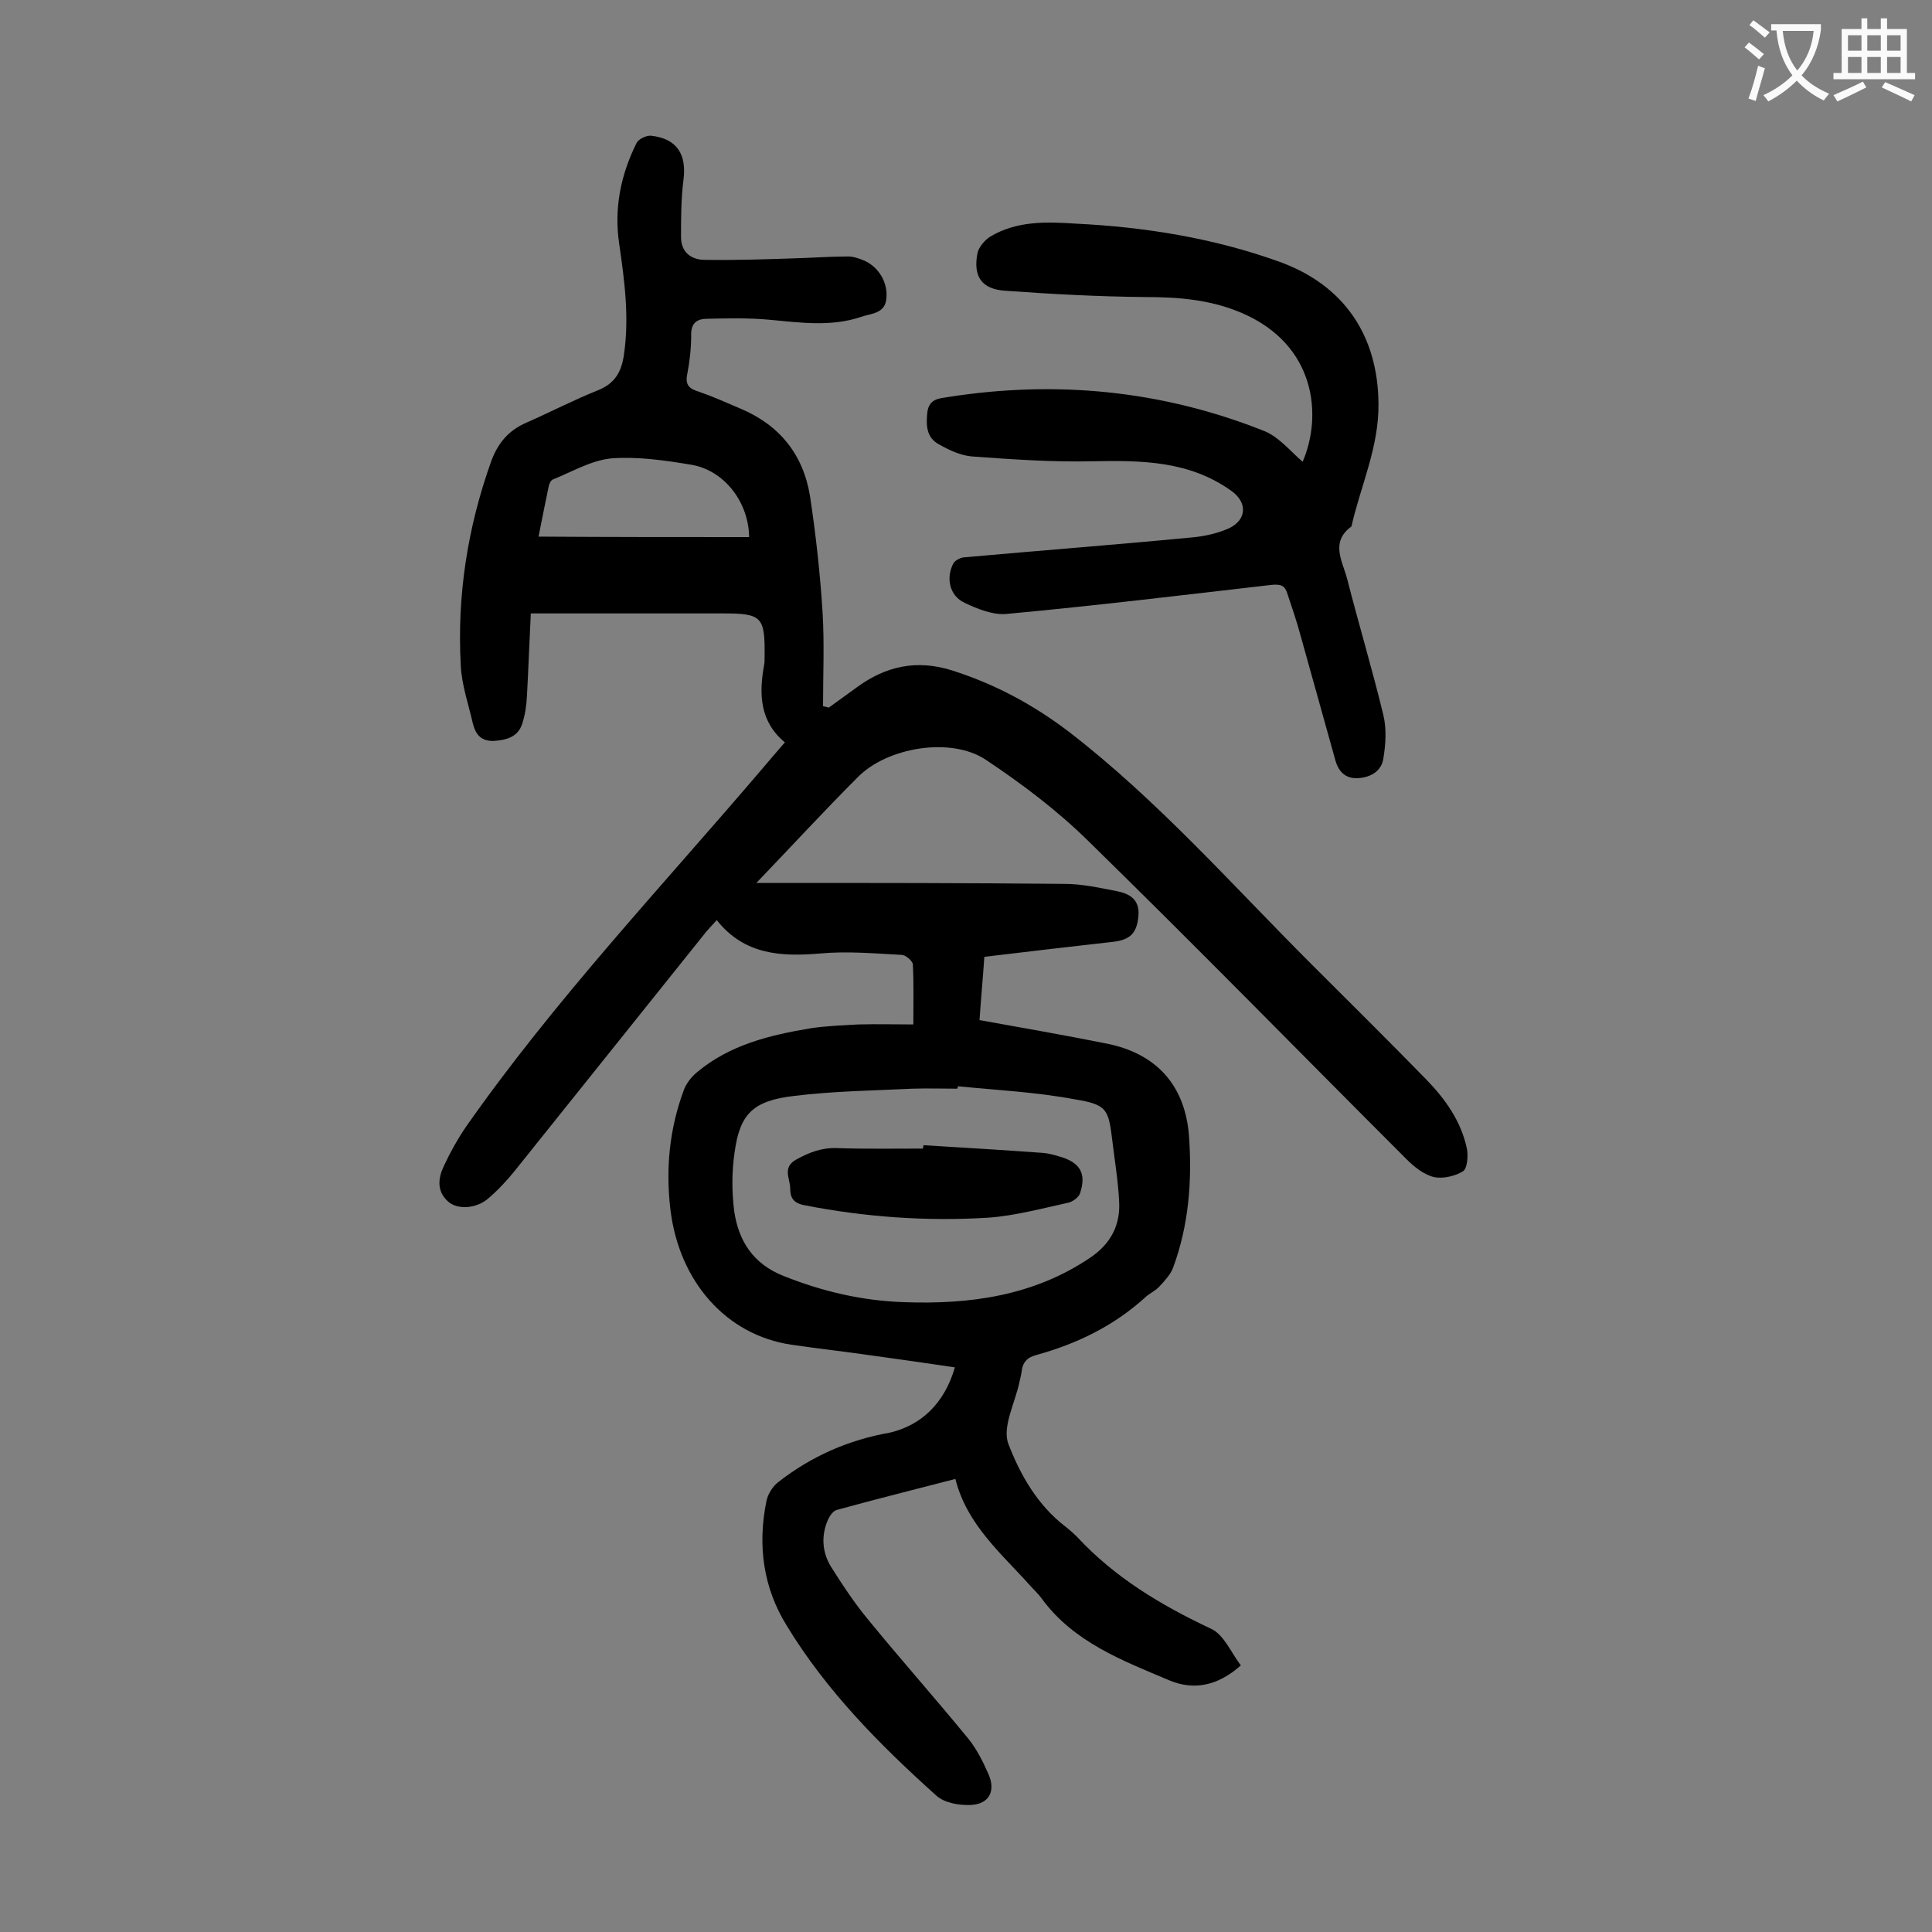 <svg enable-background="new 0 0 400 400" viewBox="0 0 400 400" xmlns="http://www.w3.org/2000/svg"><rect x="0" y="0" width="400" height="400" fill="#808080" stroke="none"/><g fill="#000001"><path d="m197.7 283.1c-6-.9-11.7-1.7-17.5-2.5-5.5-.8-11-1.4-16.4-2.2-13.4-2-23.2-13-25-28-1-8.4-.2-16.6 2.7-24.5.5-1.5 1.6-2.9 2.8-3.9 6.8-5.7 15.1-7.7 23.5-9.1 3.2-.5 6.6-.6 9.9-.8 3.8-.1 7.7 0 11.4 0 0-4.3.1-8.4-.1-12.4 0-.7-1.5-2-2.3-2-5.6-.3-11.3-.8-16.8-.3-8.2.7-15.8.3-21.5-6.9-.8.9-1.5 1.6-2.1 2.3-13.3 16.6-26.5 33.1-39.8 49.7-1.7 2.1-3.5 4-5.5 5.7-2.5 2.1-6.4 2.3-8.3.5-2.3-2.1-2-4.8-.8-7.3 1.3-2.8 2.8-5.5 4.5-8 18.4-26.3 40.5-49.7 61.3-74.1 1.5-1.8 3-3.5 4.8-5.6-5.2-4.3-5.4-10-4.3-16 .1-.5.1-1.1.1-1.7.1-8.3-.5-9-8.6-9-11.9 0-23.9 0-35.8 0-1.2 0-2.4 0-4 0-.3 5.9-.5 11.5-.8 17.1-.1 2-.4 4-1 5.8-.9 2.7-3.2 3.3-5.8 3.5-2.7.1-3.8-1.3-4.4-3.6-.9-4-2.3-7.9-2.5-12-.8-14.5 1.4-28.6 6.3-42.3 1.4-3.8 3.6-6.4 7.3-8 5-2.2 9.8-4.7 14.8-6.7 3.5-1.4 4.9-3.8 5.4-7.5 1.1-7.7.1-15.2-1-22.8-1.1-7.3.3-14.3 3.6-20.9.4-.8 2-1.6 3-1.5 5.4.6 7.4 3.9 6.7 9.2-.5 3.9-.5 7.9-.5 11.8 0 3.1 2.1 4.7 4.9 4.7 6.1.1 12.1-.1 18.2-.3 3.8-.1 7.7-.4 11.5-.4 1.1 0 2.2.4 3.2.8 3.1 1.3 5.1 4.6 4.7 8-.3 3.1-3.3 3-5.2 3.7-6.2 2.1-12.6 1.2-19 .6-4.3-.4-8.6-.3-12.9-.2-2.1 0-3.4.9-3.3 3.5 0 2.6-.3 5.3-.8 7.9-.5 2.3.4 3.1 2.4 3.7 2.9 1 5.8 2.3 8.6 3.5 8.1 3.4 13 9.5 14.4 18.1 1.2 7.9 2.1 16 2.6 24 .4 6.5.1 13 .1 19.5.4.1.8.2 1.2.3 1.9-1.4 3.9-2.8 5.8-4.2 6-4.4 12.4-5.8 19.7-3.5 8.8 2.8 16.7 7 24.2 12.7 18.4 14.2 33.7 31.6 50 47.9 8 8 16 15.9 23.9 24 4 4.1 7.3 8.7 8.5 14.4.3 1.5.1 4.1-.8 4.7-1.6 1-4.2 1.6-6 1.2-2.1-.5-4.1-2.1-5.7-3.7-22-22-43.7-44.2-65.9-65.9-6.4-6.3-13.7-11.8-21.2-16.8-7.2-4.8-20.4-2.6-26.5 3.6-7.1 7.1-13.9 14.5-21 21.9h3.1c20.2 0 40.5 0 60.7.2 3.6 0 7.2.8 10.8 1.5 2.6.5 4.8 1.7 4.5 5.1-.3 3.6-1.7 5-5.3 5.4-8.8 1-17.5 2-26.6 3.1-.3 4.4-.7 8.6-1 13.1 8.9 1.6 17.5 3.1 26 4.8 10.6 2 16.7 8.7 17.4 19.6.6 9.1-.1 18.1-3.3 26.8-.5 1.4-1.7 2.7-2.8 3.9-.9 1-2.2 1.5-3.1 2.4-6.4 5.8-14 9.5-22.3 11.8-2 .5-3 1.5-3.2 3.6-.1.7-.3 1.3-.4 1.9-.9 4.4-3.7 9.5-2.3 13 2.4 6.3 6 12.6 11.7 17 .9.7 1.7 1.4 2.5 2.2 7.8 8.4 17.3 14.1 27.7 19 2.7 1.2 4.2 5 6.2 7.6-4.8 4.3-9.8 5.2-14.8 3.1-9.7-4.1-19.8-7.9-26.4-16.9-.7-1-1.6-1.8-2.4-2.7-6-6.7-13.1-12.6-15.5-22.1-8.5 2.2-16.5 4.2-24.5 6.4-.8.2-1.5 1.2-1.9 2.1-1.4 3.2-1.2 6.6.6 9.6 2.4 3.8 4.9 7.6 7.8 11.1 6.8 8.3 13.9 16.3 20.7 24.6 1.7 2.1 3 4.7 4.1 7.2 1.6 3.5.3 6.3-3.6 6.5-2.4.1-5.4-.4-7.1-1.9-11.7-10.5-22.8-21.7-31-35.2-4.9-7.9-6.1-16.7-4.2-25.9.3-1.4 1.3-3 2.5-3.9 6.8-5.3 14.5-8.7 23.1-10.2 6.3-1.5 11.2-5.9 13.4-13.5zm.6-58.2c0 .2 0 .3-.1.5-3.1 0-6.2-.1-9.3 0-8.2.4-16.4.5-24.5 1.5-8.5 1-11.2 3.7-12.3 11.6-.6 4-.6 8.2-.1 12.2.9 6.2 3.9 11 10.3 13.5 8 3.2 16.2 5.1 24.8 5.4 13.7.5 26.9-1.3 38.6-9.2 4.3-2.9 6.3-6.8 6-11.7-.2-4.2-.9-8.3-1.4-12.5-.8-6.6-1.1-7.5-7.8-8.6-8-1.5-16.1-1.9-24.2-2.7zm-43.2-113.7c-.1-7.3-5.2-13.9-12.1-15-5.4-.9-11-1.7-16.4-1.3-4.2.4-8.2 2.8-12.2 4.4-.4.2-.7.9-.8 1.4-.7 3.4-1.4 6.8-2.1 10.4 14.7.1 29.2.1 43.6.1z"/><path d="m269.7 95.6c4.1-9.5 2.8-24.2-12.6-30.8-6.5-2.8-13.2-3.3-20.1-3.3-9.6-.1-19.2-.6-28.8-1.3-5-.3-6.8-3-5.8-7.9.3-1.2 1.5-2.6 2.6-3.3 5.5-3.3 11.6-3.1 17.7-2.7 14.4.7 28.6 3 42.2 7.9 13.3 4.8 20.4 15.2 20.5 29.4.1 9-3.7 17-5.6 25.4-4.4 3.2-1.9 7.1-.9 10.8 2.4 9.4 5.2 18.7 7.5 28.2.7 2.9.5 6.1 0 9.1-.4 2.5-2.5 3.8-5.1 4s-4.1-1.2-4.8-3.6c-2.4-8.6-4.8-17.2-7.2-25.8-.8-3-1.8-5.9-2.8-8.9-.5-1.6-1.4-1.9-3.3-1.7-18.2 2.1-36.4 4.3-54.7 6-2.8.3-6.1-1-8.8-2.3-3-1.4-3.9-4.9-2.4-8 .3-.7 1.4-1.3 2.2-1.4 15.6-1.4 31.3-2.6 46.9-4.1 2.7-.2 5.5-.8 8-1.9 3.8-1.8 3.9-5.4.5-7.8-8.7-6.2-18.5-6.3-28.6-6.1-8.4.2-16.8-.4-25.1-1-2.3-.2-4.7-1.3-6.8-2.5-2.6-1.4-2.7-3.9-2.4-6.7.4-2.8 2.5-2.8 4.3-3.1 22.3-3.5 44.1-1.4 65.1 6.9 3.3 1.2 5.6 4.2 8.3 6.5z"/><path d="m191.2 237.1c8.3.5 16.5 1 24.8 1.6 1.1.1 2.2.4 3.2.7 4.4 1.2 5.8 3.5 4.4 7.7-.3.8-1.5 1.7-2.4 1.9-5.5 1.2-11 2.7-16.5 3.1-12.8.8-25.6-.1-38.3-2.6-2.4-.5-2.8-1.8-2.8-3.6-.1-2-1.6-4.2 1.2-5.8 2.7-1.5 5.3-2.5 8.4-2.4 6 .2 11.9.1 17.9.1 0-.3.1-.5.1-.7z"/></g><path d="m362.1 8.8c1.1.8 2.1 1.6 3.1 2.4l-1 1.1c-1.3-1.1-2.3-2-3-2.5zm1.9 4.8c.5.2.9.4 1.4.5-.6 2.3-1.3 4.5-1.9 6.8l-1.5-.5c.8-2.1 1.4-4.3 2-6.8zm-1-9.4c1.3.9 2.4 1.8 3.4 2.5l-1 1.1c-1.4-1.2-2.4-2.1-3.2-2.6zm3.7 2.2v-1.4h10.3v1.2c-.5 3.6-1.8 6.8-4 9.4 1.5 1.6 3.4 2.8 5.7 3.8-.3.4-.7.8-1.1 1.4-2.3-1.1-4.1-2.5-5.6-4.1-1.6 1.6-3.6 3.1-5.9 4.3-.3-.5-.7-.9-1-1.3 2.4-1.1 4.4-2.5 6-4.1-1.9-2.5-3-5.6-3.3-9.3h-1.1zm8.8 0h-6.4c.3 3.3 1.3 6 3 8.2 2-2.3 3.1-5.1 3.4-8.2z" fill="#fafafb"/><path d="m385.3 3.8h1.3v2.2h2.8v-2.2h1.3v2.2h4.1v9.1h1.7v1.3h-16.9v-1.3h1.7v-9.1h4.1v-2.2zm.4 13.1.7 1.2c-1.8.9-3.8 1.9-6 2.9-.2-.4-.5-.8-.8-1.3 2.3-1 4.3-1.9 6.1-2.8zm-3.1-6.4h2.8v-3.2h-2.8zm0 4.6h2.8v-3.3h-2.8zm4-4.6h2.8v-3.2h-2.8zm0 4.6h2.8v-3.3h-2.8zm3.7 1.9c2.1.9 4.1 1.8 6.1 2.7l-.7 1.3c-2.2-1.1-4.2-2-6.1-2.9zm3.2-9.7h-2.8v3.2h2.8zm-2.8 7.8h2.8v-3.3h-2.8z" fill="#fafafb"/></svg>
